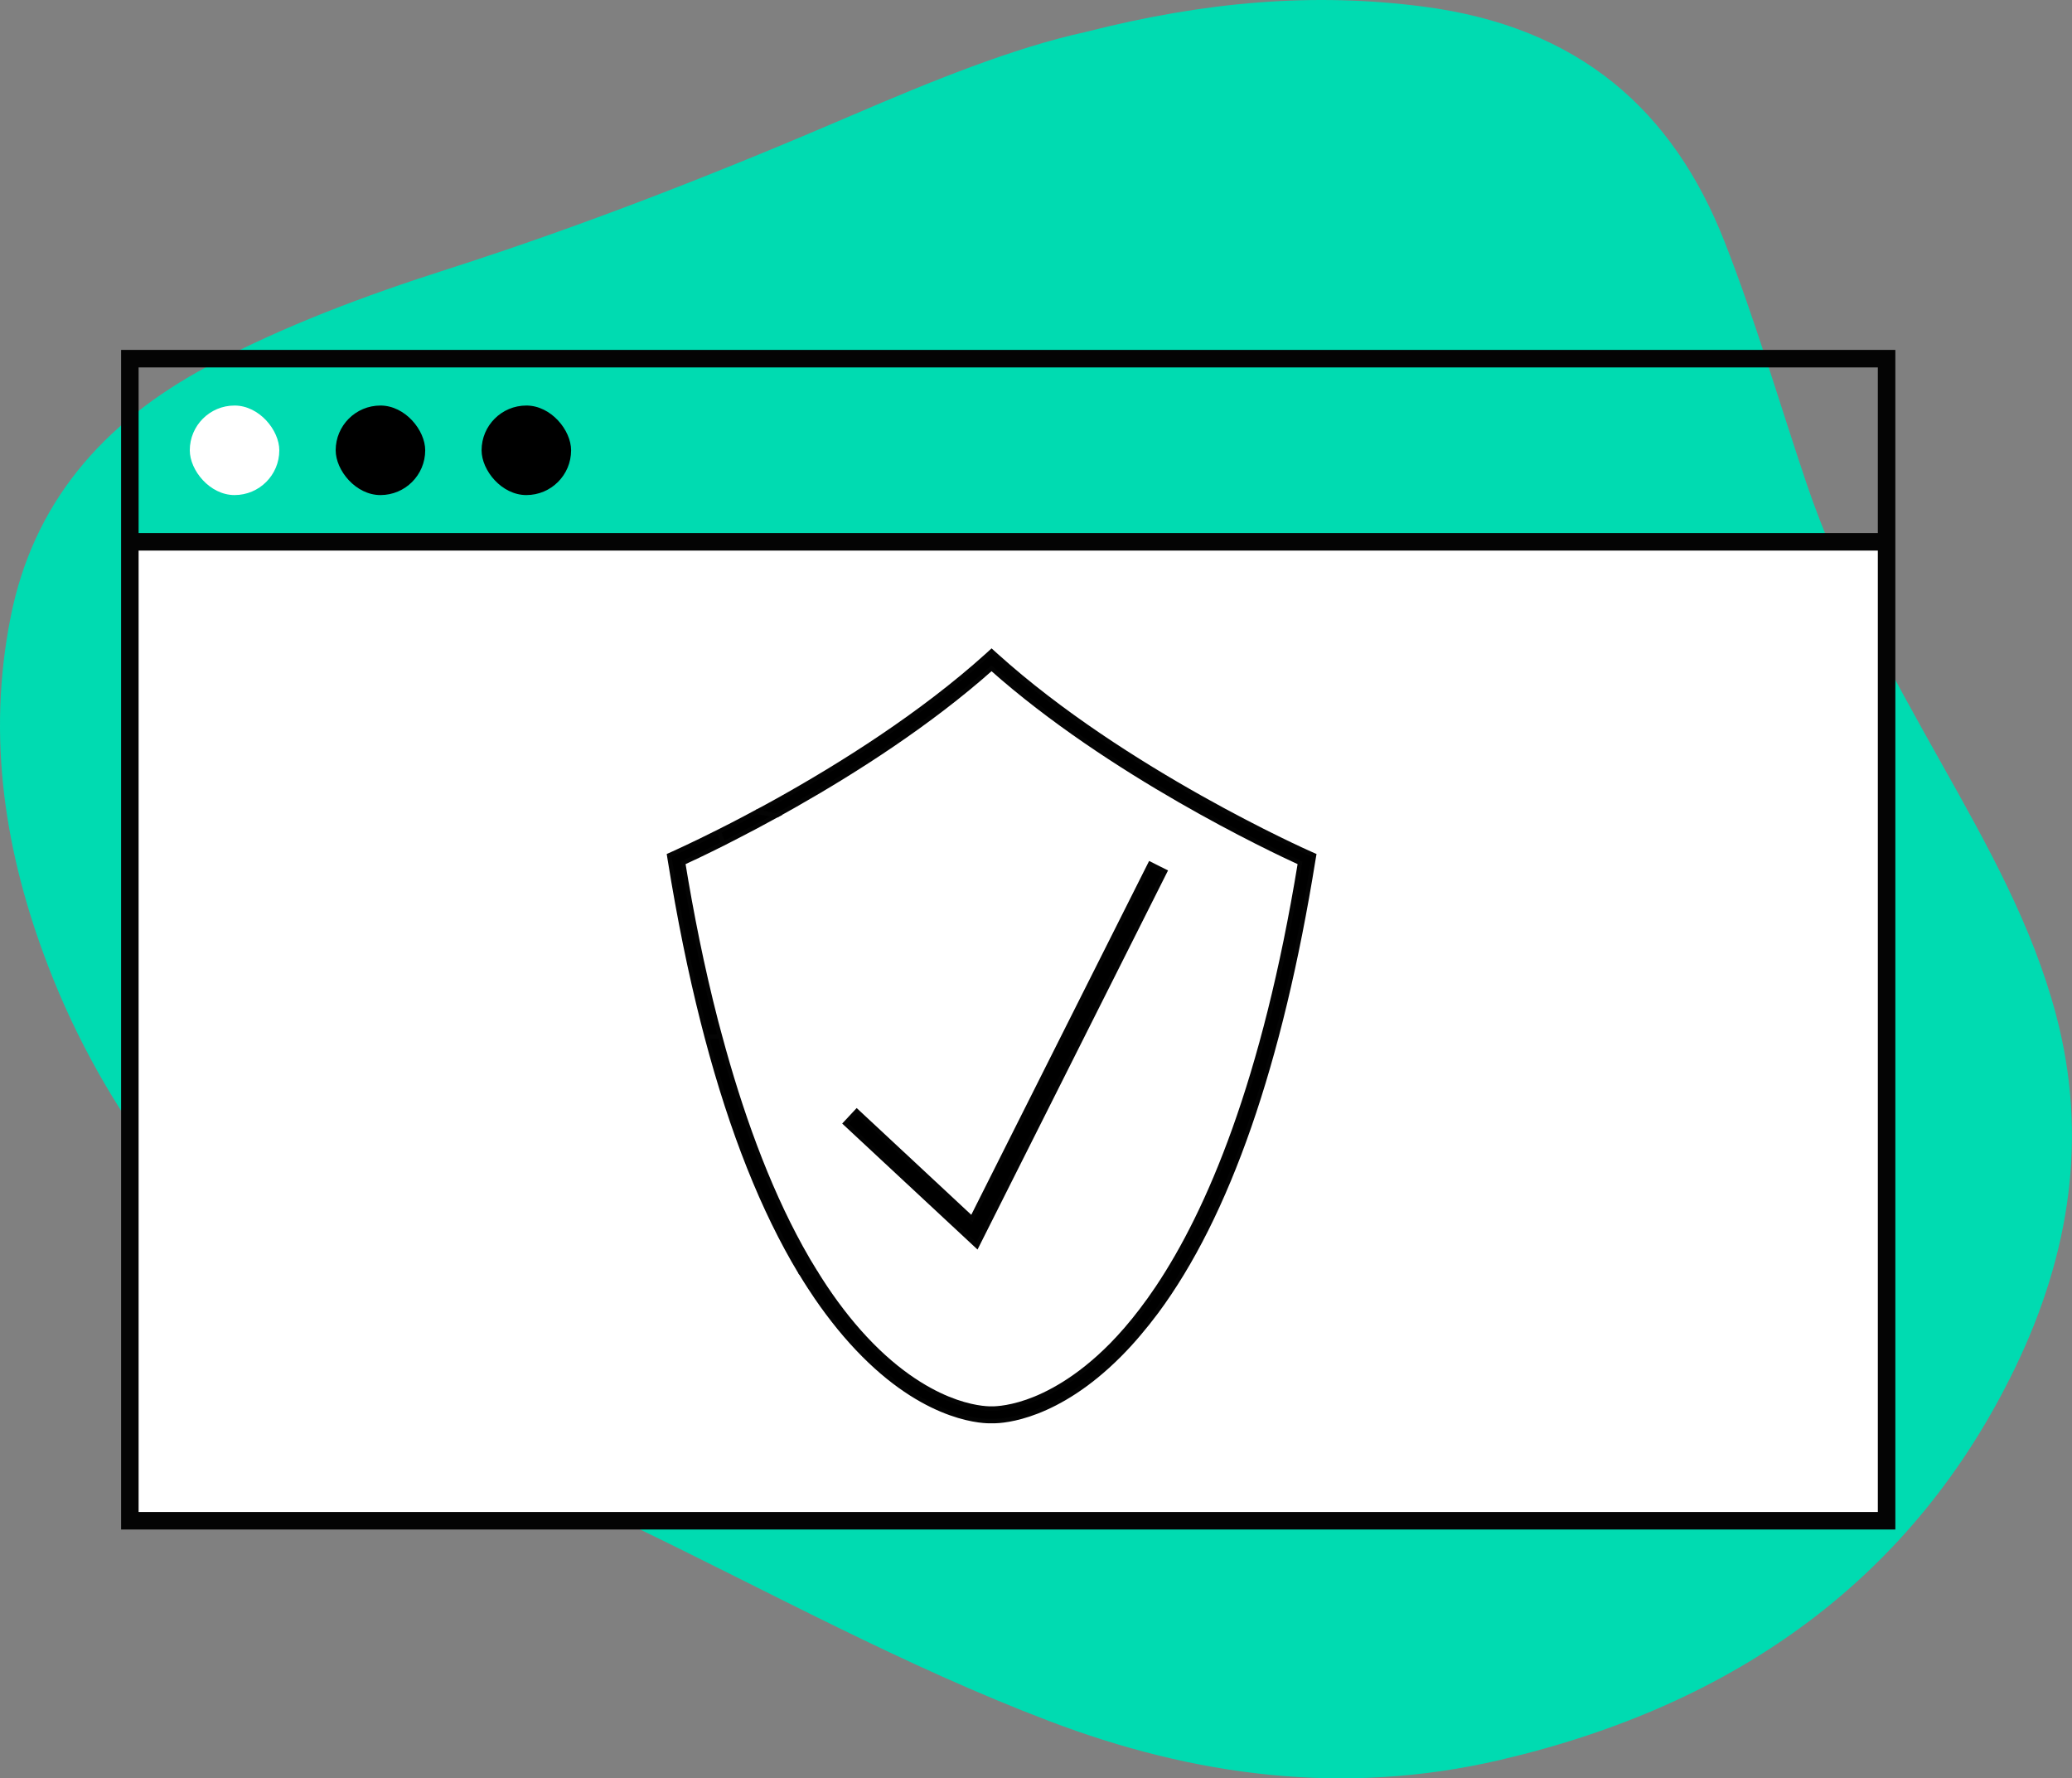 <?xml version="1.0" encoding="UTF-8"?> <svg xmlns="http://www.w3.org/2000/svg" id="b" viewBox="0 0 355.04 304.68"><rect x="0" y="0" width="355.04" height="304.68" fill="#808080" stroke="none"/><defs><style>.d,.e,.f{stroke:#040404;stroke-miterlimit:10;}.d,.f{stroke-width:.75px;}.e{stroke-width:3px;}.e,.f{fill:none;}.g{fill:#00dbb1;}.h{fill:#fff;}</style></defs><g id="c"><g><path class="g" d="M186.01,5.48C206.7,.21,225.17-1.3,243.89,1.13c26.68,3.46,42.78,17.75,51.62,40.29,5.32,13.56,9.35,27.5,13.99,41.26,5.75,17.03,14.5,32.65,23.28,48.3,7.74,13.79,15.47,27.55,19.54,42.94,5.46,20.65,2.45,40.78-7,60.37-17.32,35.88-47.59,57.73-88.22,67.23-26.89,6.29-52.65,2.75-77.37-6.67-24.9-9.48-47.91-22.15-71.65-33.58-18.61-8.96-36.25-19.3-52-32.08-21.6-17.53-38.16-38.44-47.84-63.7C.88,146.32-2.31,126.43,1.84,105.64c3.82-19.17,15.46-33.14,33.84-42.92,13.06-6.95,26.92-12.09,41-16.6,23.62-7.57,46.6-16.6,69.32-26.37,13.71-5.89,27.56-11.54,40.02-14.27Z"></path><g><rect class="h" x="22.25" y="92.83" width="301.02" height="167.72"></rect><g><polygon class="e" points="323.27 92.83 323.27 260.55 22.25 260.55 22.25 92.83 22.25 61.45 323.27 61.45 323.27 92.83"></polygon><line class="e" x1="22.25" y1="92.83" x2="323.27" y2="92.83"></line></g></g><rect x="82.52" y="69.48" width="15.34" height="15.34" rx="7.67" ry="7.67"></rect><rect x="57.52" y="69.48" width="15.34" height="15.34" rx="7.67" ry="7.67"></rect><rect class="h" x="32.52" y="69.48" width="15.34" height="15.34" rx="7.67" ry="7.67"></rect></g><g><g><path d="M225.16,146.53l-.14,.82c-5.62,34.96-14.65,60.94-26.91,77.43-.98,1.31-1.97,2.56-3,3.76-1.08,1.27-2.18,2.48-3.31,3.61-10.68,10.72-19.74,11.32-21.62,11.32h-.28c-.98,.03-10.52,.12-21.9-11.32-2.85-2.86-5.56-6.16-8.11-9.89h0c-.38-.56-.76-1.13-1.13-1.71-.48-.74-.96-1.5-1.43-2.27h0c-.06-.11-.13-.2-.19-.3h2.59c.05,.09,.11,.17,.17,.26h0c.48,.79,.98,1.56,1.48,2.31,2.43,3.64,5.08,6.96,7.94,9.86,5.81,5.9,11.08,8.55,14.48,9.73,3.68,1.27,6.01,1.17,6.03,1.17h.06s.06,0,.06,0c.02,0,2.36,.11,6.03-1.17,3.4-1.18,8.68-3.83,14.49-9.73,1.61-1.63,3.31-3.58,5.06-5.88,.92-1.2,1.86-2.51,2.8-3.91,8.74-13.06,18.28-35.25,24.41-72.8-4.92-2.25-32.55-15.28-52.86-33.33-10.63,9.45-23.26,17.52-33.59,23.39-1.13,.64-2.24,1.26-3.3,1.85-1.09-.24-2.2-.46-3.32-.66,1.13-.6,2.31-1.25,3.53-1.92,10.79-6.02,24.62-14.67,35.97-24.91l.72-.66,.73,.66c22.03,19.89,53.45,33.81,53.76,33.95l.77,.34Z"></path><path class="h" d="M222.76,147.83c-6.13,37.56-15.67,59.74-24.41,72.8-.94,1.4-1.88,2.71-2.8,3.91-1.75,2.3-3.45,4.24-5.06,5.88-5.81,5.9-11.09,8.55-14.49,9.73-3.67,1.27-6.01,1.17-6.03,1.17h-.06s-.06,0-.06,0c-.02,0-2.35,.11-6.03-1.17-3.4-1.18-8.67-3.83-14.48-9.73-2.87-2.91-5.51-6.23-7.94-9.86-.5-.76-1-1.52-1.48-2.3h0c-.06-.09-.12-.17-.17-.27-.86-1.38-1.69-2.79-2.49-4.25h0c-5.95-10.79-10.45-23.47-13.87-36.17-.24-.84-.46-1.69-.68-2.53-2.43-9.4-4.26-18.72-5.64-27.2,1.16-.53,3.58-1.66,6.87-3.31,.73-.37,1.49-.76,2.3-1.18,2.04-1.04,4.32-2.25,6.78-3.6,1.07-.59,2.17-1.21,3.3-1.85,10.33-5.87,22.96-13.94,33.59-23.39,20.3,18.05,47.93,31.08,52.86,33.33Z"></path><path d="M139.74,217.98h-2.59c-6.36-10.55-11.73-24.02-16.04-40.33,.75-.02,1.51-.05,2.28-.09,3.41,12.69,7.92,25.38,13.87,36.16h0c.8,1.46,1.63,2.87,2.49,4.26Z"></path><path d="M129.69,139.08c1.12,.19,2.22,.41,3.32,.66-2.46,1.35-4.74,2.56-6.78,3.6-.81,.42-1.58,.81-2.3,1.18-.27-.73-.53-1.42-.76-2.04,.73-.36,1.49-.76,2.3-1.17,1.32-.68,2.74-1.43,4.23-2.23Z"></path><path d="M123.16,142.48c.24,.62,.5,1.3,.76,2.04-3.29,1.65-5.71,2.78-6.87,3.31,1.38,8.48,3.22,17.81,5.64,27.2,.22,.84,.44,1.69,.68,2.53-.76,.04-1.53,.06-2.28,.09-.22-.84-.45-1.69-.66-2.55-2.16-8.51-4.05-17.76-5.65-27.75l-.13-.82,.76-.34c.09-.04,3.05-1.35,7.74-3.72Z"></path></g><g><path class="f" d="M123.38,177.57c-.76,.04-1.53,.06-2.28,.09"></path><path class="f" d="M123.16,142.48c.24,.62,.5,1.3,.76,2.04"></path><path class="f" d="M137.15,217.98c.06,.1,.12,.19,.19,.3h0c.47,.78,.94,1.53,1.43,2.28,.37,.58,.75,1.14,1.13,1.7h0c2.56,3.74,5.26,7.04,8.11,9.9,11.38,11.43,20.92,11.35,21.9,11.32h.28c1.88,0,10.94-.6,21.62-11.32,1.13-1.13,2.23-2.33,3.31-3.61,1.02-1.2,2.02-2.45,3-3.76,12.25-16.5,21.28-42.47,26.91-77.43l.14-.82-.77-.34c-.31-.14-31.72-14.05-53.76-33.95l-.73-.66-.72,.66c-11.35,10.24-25.17,18.89-35.97,24.91-1.22,.68-2.4,1.32-3.53,1.92"></path><path class="f" d="M133.01,139.74c1.07-.59,2.17-1.21,3.3-1.85,10.33-5.87,22.96-13.94,33.59-23.39,20.3,18.05,47.93,31.08,52.86,33.33-6.13,37.56-15.67,59.74-24.41,72.8-.94,1.4-1.88,2.71-2.8,3.91-1.75,2.3-3.45,4.24-5.06,5.88-5.81,5.9-11.09,8.55-14.49,9.73-3.67,1.27-6.01,1.17-6.03,1.17h-.06s-.06,0-.06,0c-.02,0-2.35,.11-6.03-1.17-3.4-1.18-8.67-3.83-14.48-9.73-2.87-2.91-5.51-6.23-7.94-9.86-.5-.76-1-1.52-1.48-2.3h0c-.06-.09-.12-.17-.17-.27"></path><path class="f" d="M139.74,217.98c-.86-1.38-1.69-2.79-2.49-4.25h0c-5.95-10.79-10.45-23.47-13.87-36.17-.24-.84-.46-1.69-.68-2.53-2.43-9.4-4.26-18.72-5.64-27.2,1.16-.53,3.58-1.66,6.87-3.31,.73-.37,1.49-.76,2.3-1.18,2.04-1.04,4.32-2.25,6.78-3.6-1.09-.24-2.2-.46-3.32-.66-1.5,.81-2.92,1.56-4.23,2.23-.81,.41-1.57,.81-2.3,1.17-4.69,2.36-7.65,3.67-7.74,3.72l-.76,.34,.13,.82c1.61,9.99,3.49,19.24,5.65,27.75,.22,.86,.44,1.71,.66,2.55,4.31,16.31,9.68,29.78,16.04,40.33h2.59Z"></path></g></g><polygon class="d" points="167.39 213.47 144.84 192.48 146.81 190.37 166.54 208.75 197.07 148.01 199.64 149.3 167.39 213.47"></polygon></g></svg> 